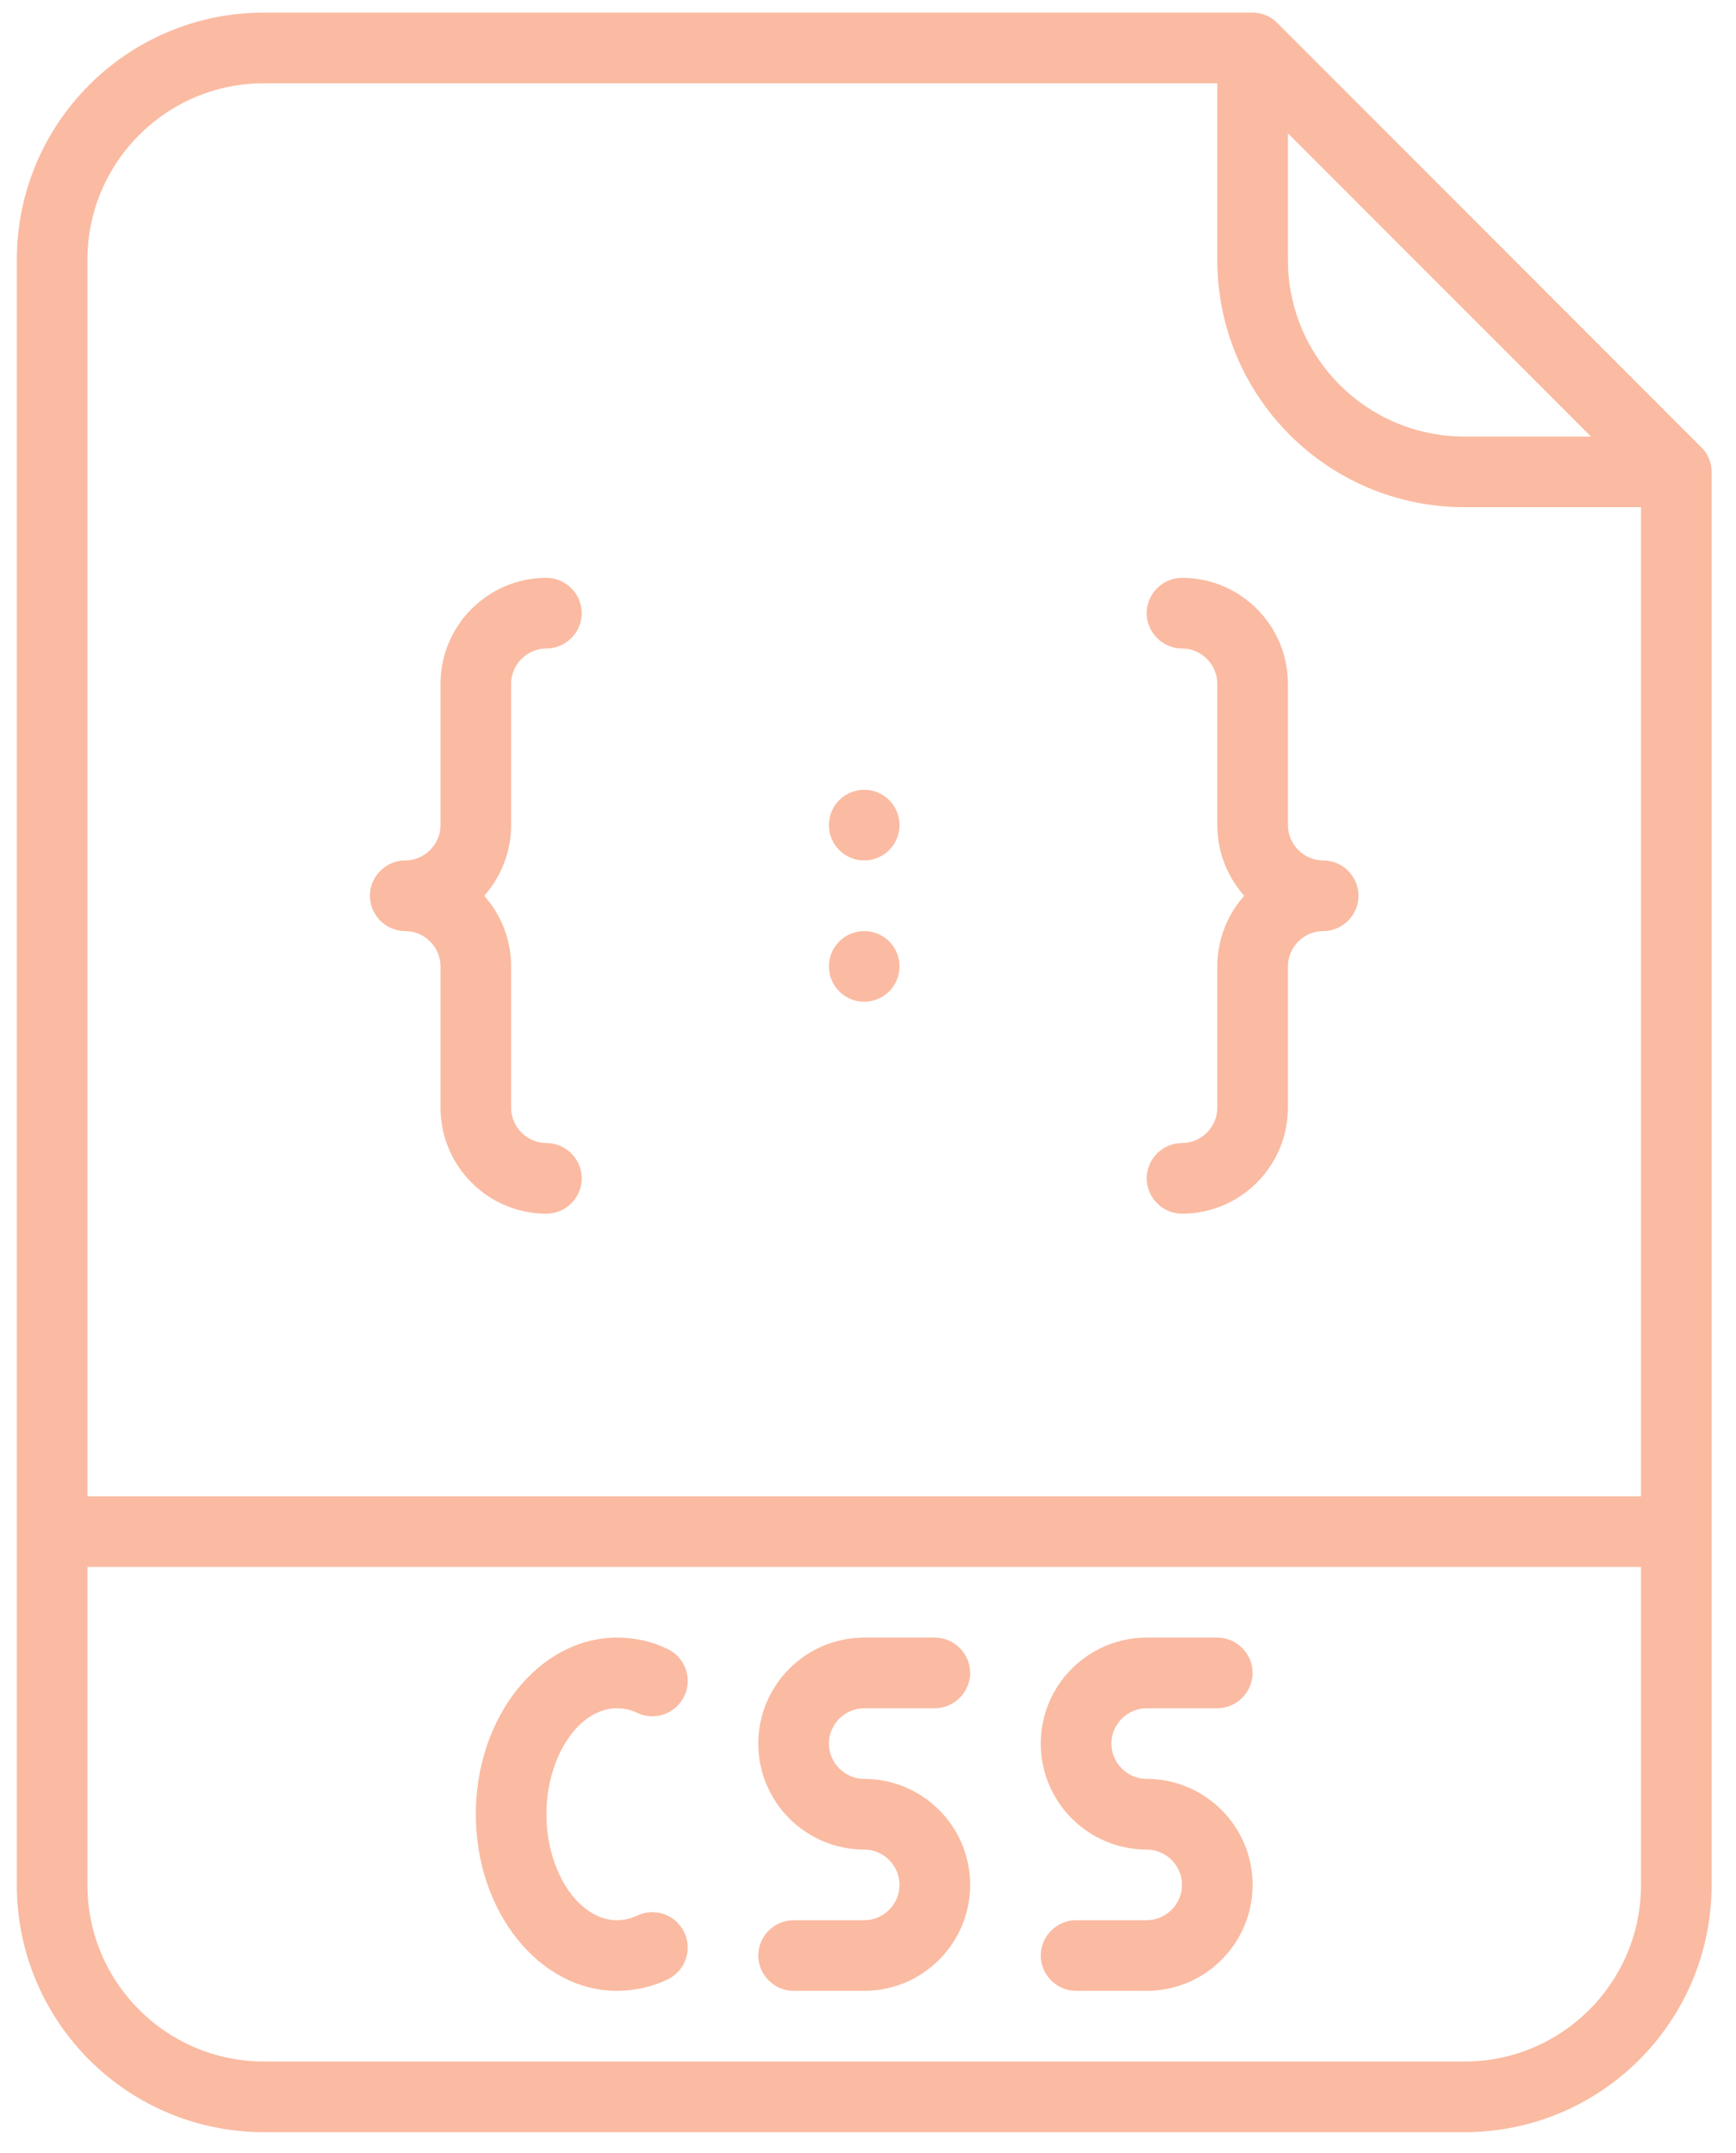 <?xml version="1.0" encoding="utf-8"?>
<!-- Generator: Adobe Illustrator 25.2.3, SVG Export Plug-In . SVG Version: 6.00 Build 0)  -->
<svg version="1.1" id="OutLine" xmlns="http://www.w3.org/2000/svg" xmlns:xlink="http://www.w3.org/1999/xlink" x="0px" y="0px"
	 viewBox="0 0 413 512" style="enable-background:new 0 0 413 512;" xml:space="preserve">
<style type="text/css">
	.st0{fill:#FABBA2;}
</style>
<path class="st0" d="M303.9,5.5C302.4,3.9,300.2,3,298,3H62.8C30.3,3,4,29.3,4,61.8v386.4C4,480.7,30.3,507,62.8,507h285.6
	c32.5,0,58.8-26.3,58.8-58.8v-336c0-2.2-0.9-4.4-2.5-5.9L303.9,5.5z M306.4,31.7l72.1,72.1h-30.1c-23.2,0-42-18.8-42-42V31.7z
	 M62.8,19.8h226.8v42c0,32.5,26.3,58.8,58.8,58.8h42v235.2H20.8v-294C20.8,38.6,39.6,19.8,62.8,19.8z M348.4,490.2H62.8
	c-23.2,0-42-18.8-42-42v-75.6h369.6v75.6C390.4,471.4,371.6,490.2,348.4,490.2z"/>
<path class="st0" d="M205.6,406.2h16.8c4.6,0,8.4-3.8,8.4-8.4s-3.8-8.4-8.4-8.4h-16.8c-13.9,0-25.2,11.3-25.2,25.2
	s11.3,25.2,25.2,25.2c4.6,0,8.4,3.8,8.4,8.4s-3.8,8.4-8.4,8.4h-16.8c-4.6,0-8.4,3.8-8.4,8.4s3.8,8.4,8.4,8.4h16.8
	c13.9,0,25.2-11.3,25.2-25.2c0-13.9-11.3-25.2-25.2-25.2c-4.6,0-8.4-3.8-8.4-8.4S201,406.2,205.6,406.2z"/>
<path class="st0" d="M272.8,406.2h16.8c4.6,0,8.4-3.8,8.4-8.4s-3.8-8.4-8.4-8.4h-16.8c-13.9,0-25.2,11.3-25.2,25.2
	s11.3,25.2,25.2,25.2c4.6,0,8.4,3.8,8.4,8.4s-3.8,8.4-8.4,8.4H256c-4.6,0-8.4,3.8-8.4,8.4s3.8,8.4,8.4,8.4h16.8
	c13.9,0,25.2-11.3,25.2-25.2c0-13.9-11.3-25.2-25.2-25.2c-4.6,0-8.4-3.8-8.4-8.4S268.2,406.2,272.8,406.2z"/>
<path class="st0" d="M146.8,406.2c1.7,0,3.3,0.4,4.8,1.1c4.2,2,9.2,0.2,11.2-4s0.2-9.2-4-11.2c-3.7-1.8-7.8-2.7-12-2.7
	c-18.5,0-33.6,18.8-33.6,42s15.1,42,33.6,42c4.1,0,8.2-0.9,12-2.7c4.2-2,6-7,4-11.2s-7-6-11.2-4c-1.5,0.7-3.2,1.1-4.8,1.1
	c-9.1,0-16.8-11.5-16.8-25.2S137.7,406.2,146.8,406.2z"/>
<circle class="st0" cx="205.6" cy="196.2" r="8.4"/>
<circle class="st0" cx="205.6" cy="229.8" r="8.4"/>
<path class="st0" d="M96.4,221.4c4.6,0,8.4,3.8,8.4,8.4v33.6c0,13.9,11.3,25.2,25.2,25.2c4.6,0,8.4-3.8,8.4-8.4s-3.8-8.4-8.4-8.4
	c-4.6,0-8.4-3.8-8.4-8.4v-33.6c0-6.2-2.3-12.2-6.4-16.8c4.1-4.6,6.4-10.6,6.4-16.8v-33.6c0-4.6,3.8-8.4,8.4-8.4
	c4.6,0,8.4-3.8,8.4-8.4s-3.8-8.4-8.4-8.4c-13.9,0-25.2,11.3-25.2,25.2v33.6c0,4.6-3.8,8.4-8.4,8.4S88,208.4,88,213
	S91.8,221.4,96.4,221.4z"/>
<path class="st0" d="M289.6,263.4c0,4.6-3.8,8.4-8.4,8.4s-8.4,3.8-8.4,8.4s3.8,8.4,8.4,8.4c13.9,0,25.2-11.3,25.2-25.2v-33.6
	c0-4.6,3.8-8.4,8.4-8.4s8.4-3.8,8.4-8.4s-3.8-8.4-8.4-8.4s-8.4-3.8-8.4-8.4v-33.6c0-13.9-11.3-25.2-25.2-25.2
	c-4.6,0-8.4,3.8-8.4,8.4s3.8,8.4,8.4,8.4s8.4,3.8,8.4,8.4v33.6c0,6.2,2.3,12.2,6.4,16.8c-4.1,4.6-6.4,10.6-6.4,16.8V263.4z"/>
</svg>
